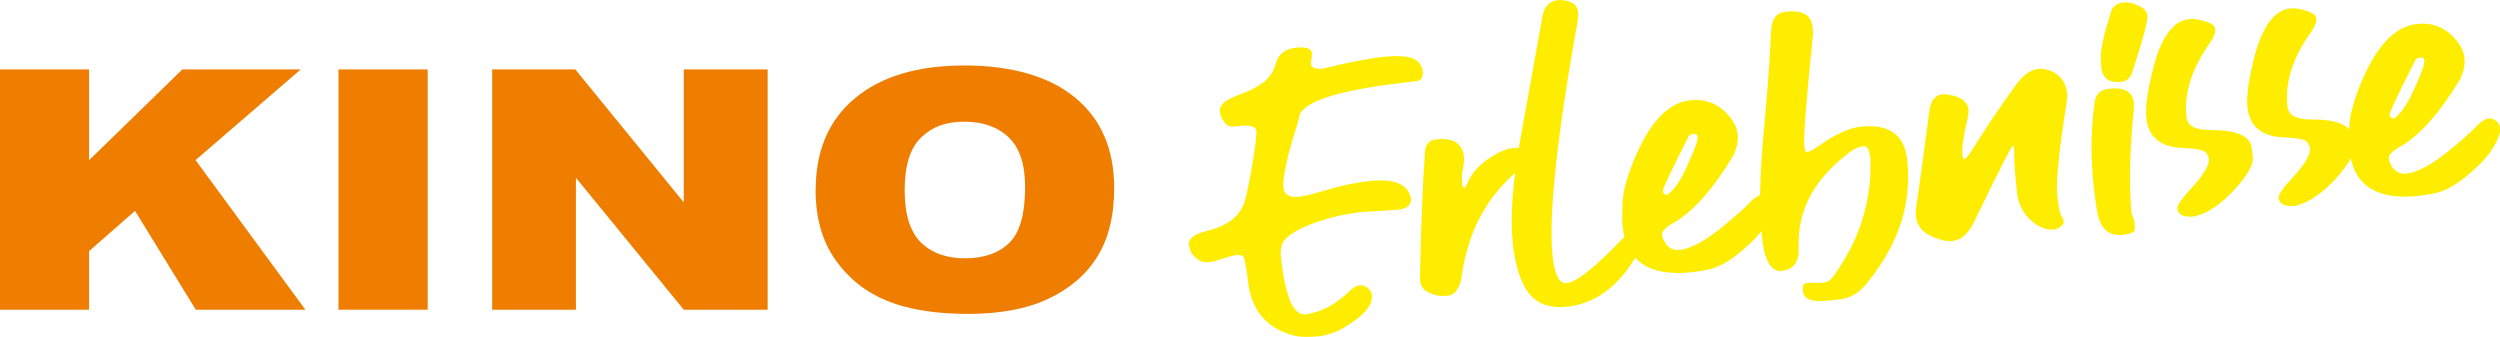 <svg xmlns="http://www.w3.org/2000/svg" id="Ebene_2" viewBox="0 0 202.37 27.28"><defs><style>      .cls-1 {        fill: #ef7d00;      }      .cls-2 {        fill: #ffed00;      }    </style></defs><g id="Ebene_1-2" data-name="Ebene_1"><g><g><path class="cls-2" d="M106.7,27.22c-.65.07-1.22.07-1.71,0-2.22-.49-3.52-1.83-3.91-4.03-.18-1.46-.32-2.26-.42-2.39-.1-.13-.3-.18-.6-.15-.31.05-.8.19-1.46.4-.26.09-.51.15-.74.17-.32.03-.57-.01-.77-.14-.51-.3-.79-.71-.85-1.24-.05-.51.42-.89,1.42-1.14,1.45-.34,2.41-.97,2.88-1.9.2-.27.46-1.33.79-3.2.28-1.67.4-2.68.37-3.03-.06-.34-.54-.47-1.44-.37l-.44.05c-.25.03-.48-.08-.68-.33-.21-.25-.34-.52-.39-.82-.05-.47.24-.85.87-1.14.32-.16.65-.29.98-.41.61-.23,1.16-.52,1.65-.87.49-.35.84-.88,1.04-1.6.21-.72.75-1.13,1.63-1.22.81-.09,1.24.07,1.28.45v.19c-.07.36-.09.58-.08.69.03.3.36.42,1,.36,1.95-.49,3.55-.8,4.79-.94.86-.09,1.54-.09,2.05,0,.7.13,1.1.51,1.21,1.14.05.51-.13.78-.56.83-5.84.61-8.98,1.53-9.42,2.75-.07.4-.21.9-.42,1.49-.66,2.21-.95,3.67-.87,4.41.06.55.49.78,1.3.69.32-.03.97-.19,1.97-.48,1.33-.41,2.58-.67,3.75-.79,1.96-.21,3.06.26,3.29,1.41.05.49-.25.79-.9.9-.52.05-1.54.12-3.06.2-1.42.15-2.8.48-4.14.99-1.21.48-1.95.96-2.24,1.44-.17.31-.24.69-.19,1.16.34,3.21.99,4.77,1.96,4.69,1.26-.13,2.48-.78,3.66-1.93.27-.25.53-.39.78-.42.2-.02.41.05.62.21.21.16.33.36.35.58.09.87-.74,1.79-2.48,2.76-.54.3-1.17.5-1.89.6Z"></path><path class="cls-2" d="M117.16,23.94c-.66.07-1.24-.07-1.75-.4-.27-.2-.43-.49-.47-.87.08-4.2.22-7.68.41-10.43.05-.58.36-.9.92-.96,1.38-.15,2.12.34,2.24,1.46.02.2,0,.48-.08.84-.09.44-.12.83-.08,1.18.03.3.09.45.18.44.07,0,.14-.1.21-.27.39-1.03,1.24-1.88,2.54-2.55.41-.23.83-.36,1.26-.41.38-.04.72.11,1,.45.15.17.24.32.25.47.03.24-.21.51-.7.78-.13.08-.24.15-.32.22-2.49,2.13-3.97,4.96-4.45,8.48-.15.98-.54,1.51-1.17,1.57Z"></path><path class="cls-2" d="M126.83,24.83c-1.71.18-2.9-.45-3.55-1.88-.41-.86-.68-1.93-.82-3.21-.23-2.15-.03-4.92.58-8.3.61-3.38,1.22-6.76,1.82-10.13.14-.8.57-1.23,1.27-1.3.2-.02.43,0,.69.05.56.13.87.43.92.92.02.22,0,.49-.05.81-1.68,9.38-2.35,15.69-2.01,18.94.16,1.52.54,2.25,1.15,2.19.79-.08,2.33-1.32,4.64-3.72.02,0,.03-.01.03-.03.23-.23.47-.37.74-.42.16-.02.32.03.49.13.17.11.27.25.28.43.02.2-.03.44-.17.7-1.51,2.95-3.52,4.56-6.03,4.82Z"></path><path class="cls-2" d="M136.93,22.04c-3.43.36-5.29-.89-5.59-3.76-.03-.26-.03-.87,0-1.82.03-.95.38-2.22,1.05-3.81,1.23-2.84,2.7-4.35,4.42-4.53,1.4-.15,2.52.37,3.38,1.56.26.36.42.76.47,1.18.06.53-.06,1.09-.33,1.7-1.67,2.78-3.32,4.63-4.96,5.54-.58.33-.86.63-.83.92.01.12.05.24.11.36.27.63.71.91,1.32.85.9-.1,2.06-.72,3.46-1.87.92-.75,1.58-1.33,1.97-1.72.49-.54.89-.83,1.21-.87.16-.02.32.02.49.1.27.18.42.42.45.72.03.32-.15.83-.54,1.5-.4.68-1.08,1.43-2.06,2.25-.97.82-1.87,1.32-2.7,1.49-.47.09-.91.16-1.31.2ZM134.97,15.78c.55-.43,1.04-1.13,1.49-2.1.67-1.43.99-2.3.96-2.63-.02-.16-.14-.23-.36-.21-.16.02-.28.08-.36.19-1.42,2.78-2.12,4.27-2.1,4.47.02.16.14.25.37.27Z"></path><path class="cls-2" d="M149.06,24.22l-1.15.12c-1.24.13-1.89-.12-1.96-.75,0-.04-.01-.15-.02-.34,0-.18.1-.3.32-.34.2-.02.39-.03.56-.01.17.01.35,0,.53,0,.09,0,.24-.03.45-.06.21-.03.43-.2.65-.52,2.09-2.89,3.08-6.04,2.97-9.46-.07-.71-.26-1.05-.55-1.02-.36.04-.69.16-.99.38-2.99,2.18-4.41,4.8-4.27,7.84.05,1.14-.41,1.77-1.38,1.87-.86.09-1.39-.82-1.59-2.73-.03-.26-.08-1.1-.14-2.5-.07-1.4.08-4.05.45-7.95.19-2.09.33-4.19.43-6.3.04-.93.44-1.43,1.21-1.51,1.26-.13,1.97.23,2.13,1.1l.06.61c-.55,5.38-.79,8.42-.72,9.13.04.37.11.54.23.53.18-.02.49-.19.94-.5,1.32-.94,2.46-1.46,3.43-1.56,2.28-.24,3.52.67,3.74,2.72.38,3.58-.75,6.94-3.38,10.09-.55.65-1.2,1.04-1.96,1.16Z"></path><path class="cls-2" d="M158.11,19.51c-.32.03-.63,0-.93-.09-1.27-.32-1.96-.93-2.08-1.85-.03-.26-.03-.49,0-.68.38-2.65.74-5.29,1.08-7.91.1-.81.44-1.26,1.02-1.34.16-.02.35,0,.58.03.95.17,1.47.55,1.56,1.16.02.18,0,.45-.08.81-.33,1.39-.47,2.36-.41,2.91.02.22.08.33.17.32.11-.01.3-.24.58-.68,1.29-2.05,2.48-3.81,3.58-5.31.56-.78,1.15-1.21,1.78-1.3.34-.04.67.01,1.01.14.78.31,1.23.9,1.35,1.77.02.22.01.47-.02.74-.63,3.95-.89,6.49-.77,7.63.11,1.04.25,1.62.42,1.74.06.12.09.23.1.33.01.14-.06.28-.23.41-.17.13-.35.21-.56.23-.45.05-.9-.07-1.34-.35-.93-.56-1.47-1.41-1.64-2.54-.16-1.54-.24-2.51-.23-2.89,0-.38,0-.65-.02-.81-.01-.12-.04-.18-.09-.18-.11.01-1.15,2.05-3.12,6.12-.47.97-1.04,1.5-1.72,1.57Z"></path><path class="cls-2" d="M171.94,19.01h-.1c-1.15.13-1.84-.5-2.08-1.9-.12-.69-.21-1.35-.28-2-.26-2.46-.23-4.76.09-6.91.1-.61.49-.95,1.19-1.02,1.22-.13,1.87.25,1.96,1.12.03.24.03.47,0,.68-.29,2.64-.37,5.3-.22,7.97.02.22.07.42.15.6.08.18.12.37.15.57.02.16.02.33,0,.49-.02.17-.31.3-.86.4ZM171.73,6.62l-.48.02c-.65-.06-1.02-.4-1.13-1.02l-.06-.61c-.08-.73.16-1.95.71-3.65l.12-.44c.14-.41.46-.64.95-.72.22-.02.46,0,.69.05.8.22,1.23.55,1.3.97.05.45-.37,2.01-1.25,4.69-.16.43-.44.66-.85.71Z"></path><path class="cls-2" d="M177.63,17.52c-.86.09-1.31-.12-1.37-.63-.03-.26.34-.81,1.09-1.62,1.02-1.09,1.51-1.9,1.45-2.43-.01-.1-.08-.26-.22-.47-.14-.21-.75-.34-1.85-.39-1.83-.05-2.83-.87-2.99-2.46-.08-.77.07-1.96.45-3.56.64-2.8,1.65-4.27,3.03-4.42.2-.02.41-.01.62.03.95.17,1.45.42,1.48.77.03.3-.1.67-.4,1.09-1.49,2.07-2.14,4.09-1.93,6.06.09.69.71,1.03,1.85,1.04,2.14-.02,3.28.45,3.43,1.4l.09.85c.06.53-.41,1.35-1.38,2.46-1.12,1.25-2.24,2.01-3.35,2.29Z"></path><path class="cls-2" d="M185.82,16.66c-.86.09-1.31-.12-1.37-.63-.03-.26.34-.81,1.09-1.62,1.02-1.09,1.51-1.9,1.45-2.43-.01-.1-.08-.26-.22-.47s-.75-.34-1.85-.39c-1.83-.05-2.83-.87-3-2.46-.08-.77.07-1.96.45-3.56.64-2.8,1.65-4.27,3.02-4.42.2-.02.41-.01.62.03.95.17,1.45.42,1.48.77.03.3-.1.67-.4,1.09-1.49,2.07-2.14,4.09-1.93,6.06.1.69.71,1.03,1.85,1.04,2.14-.02,3.28.45,3.43,1.4l.09.85c.06.53-.41,1.35-1.38,2.46-1.12,1.25-2.24,2.01-3.35,2.29Z"></path><path class="cls-2" d="M195.76,15.86c-3.43.36-5.29-.89-5.59-3.76-.03-.26-.03-.87,0-1.82.03-.95.38-2.22,1.05-3.81,1.23-2.84,2.7-4.35,4.42-4.53,1.4-.15,2.52.37,3.38,1.56.26.36.42.76.47,1.18.06.53-.06,1.09-.33,1.7-1.67,2.78-3.32,4.63-4.96,5.54-.58.33-.86.63-.83.92.01.12.05.24.11.36.27.63.71.91,1.32.85.9-.1,2.06-.72,3.46-1.87.92-.75,1.58-1.33,1.97-1.72.49-.54.89-.83,1.21-.87.16-.02.32.02.49.1.27.18.42.42.45.72.03.32-.15.83-.54,1.5-.4.68-1.08,1.43-2.06,2.25-.97.82-1.87,1.32-2.7,1.49-.47.09-.91.16-1.31.2ZM193.8,9.6c.55-.43,1.04-1.13,1.49-2.1.67-1.43.99-2.3.96-2.63-.02-.16-.14-.23-.36-.21-.16.02-.28.08-.36.19-1.42,2.78-2.12,4.27-2.1,4.47.02.16.14.25.37.27Z"></path></g><polygon class="cls-1" points="0 5.62 7.21 5.62 7.21 12.97 14.76 5.62 24.34 5.62 15.83 12.96 24.72 25.07 15.85 25.07 10.93 17.07 7.21 20.33 7.21 25.07 0 25.07 0 5.62"></polygon><rect class="cls-1" x="27.4" y="5.62" width="7.22" height="19.45"></rect><polygon class="cls-1" points="39.84 5.62 46.57 5.62 55.35 16.38 55.35 5.62 62.14 5.62 62.14 25.07 55.35 25.07 46.62 14.39 46.62 25.07 39.84 25.07 39.84 5.62"></polygon><path class="cls-1" d="M73.23,15.39c0,1.96.44,3.37,1.31,4.23.88.86,2.07,1.29,3.57,1.29s2.75-.42,3.6-1.26c.85-.84,1.27-2.35,1.27-4.52,0-1.83-.44-3.17-1.33-4.01-.89-.85-2.09-1.27-3.6-1.27s-2.62.43-3.5,1.29c-.88.86-1.32,2.28-1.32,4.26M66.03,15.36c0-3.17,1.06-5.65,3.18-7.41,2.12-1.77,5.08-2.65,8.86-2.65s6.87.87,8.97,2.61c2.1,1.74,3.15,4.17,3.15,7.3,0,2.27-.46,4.14-1.38,5.59-.92,1.46-2.24,2.59-3.98,3.4-1.73.81-3.9,1.21-6.48,1.21s-4.81-.35-6.53-1.05c-1.72-.7-3.12-1.8-4.19-3.32-1.07-1.51-1.61-3.4-1.61-5.68"></path></g></g></svg>
